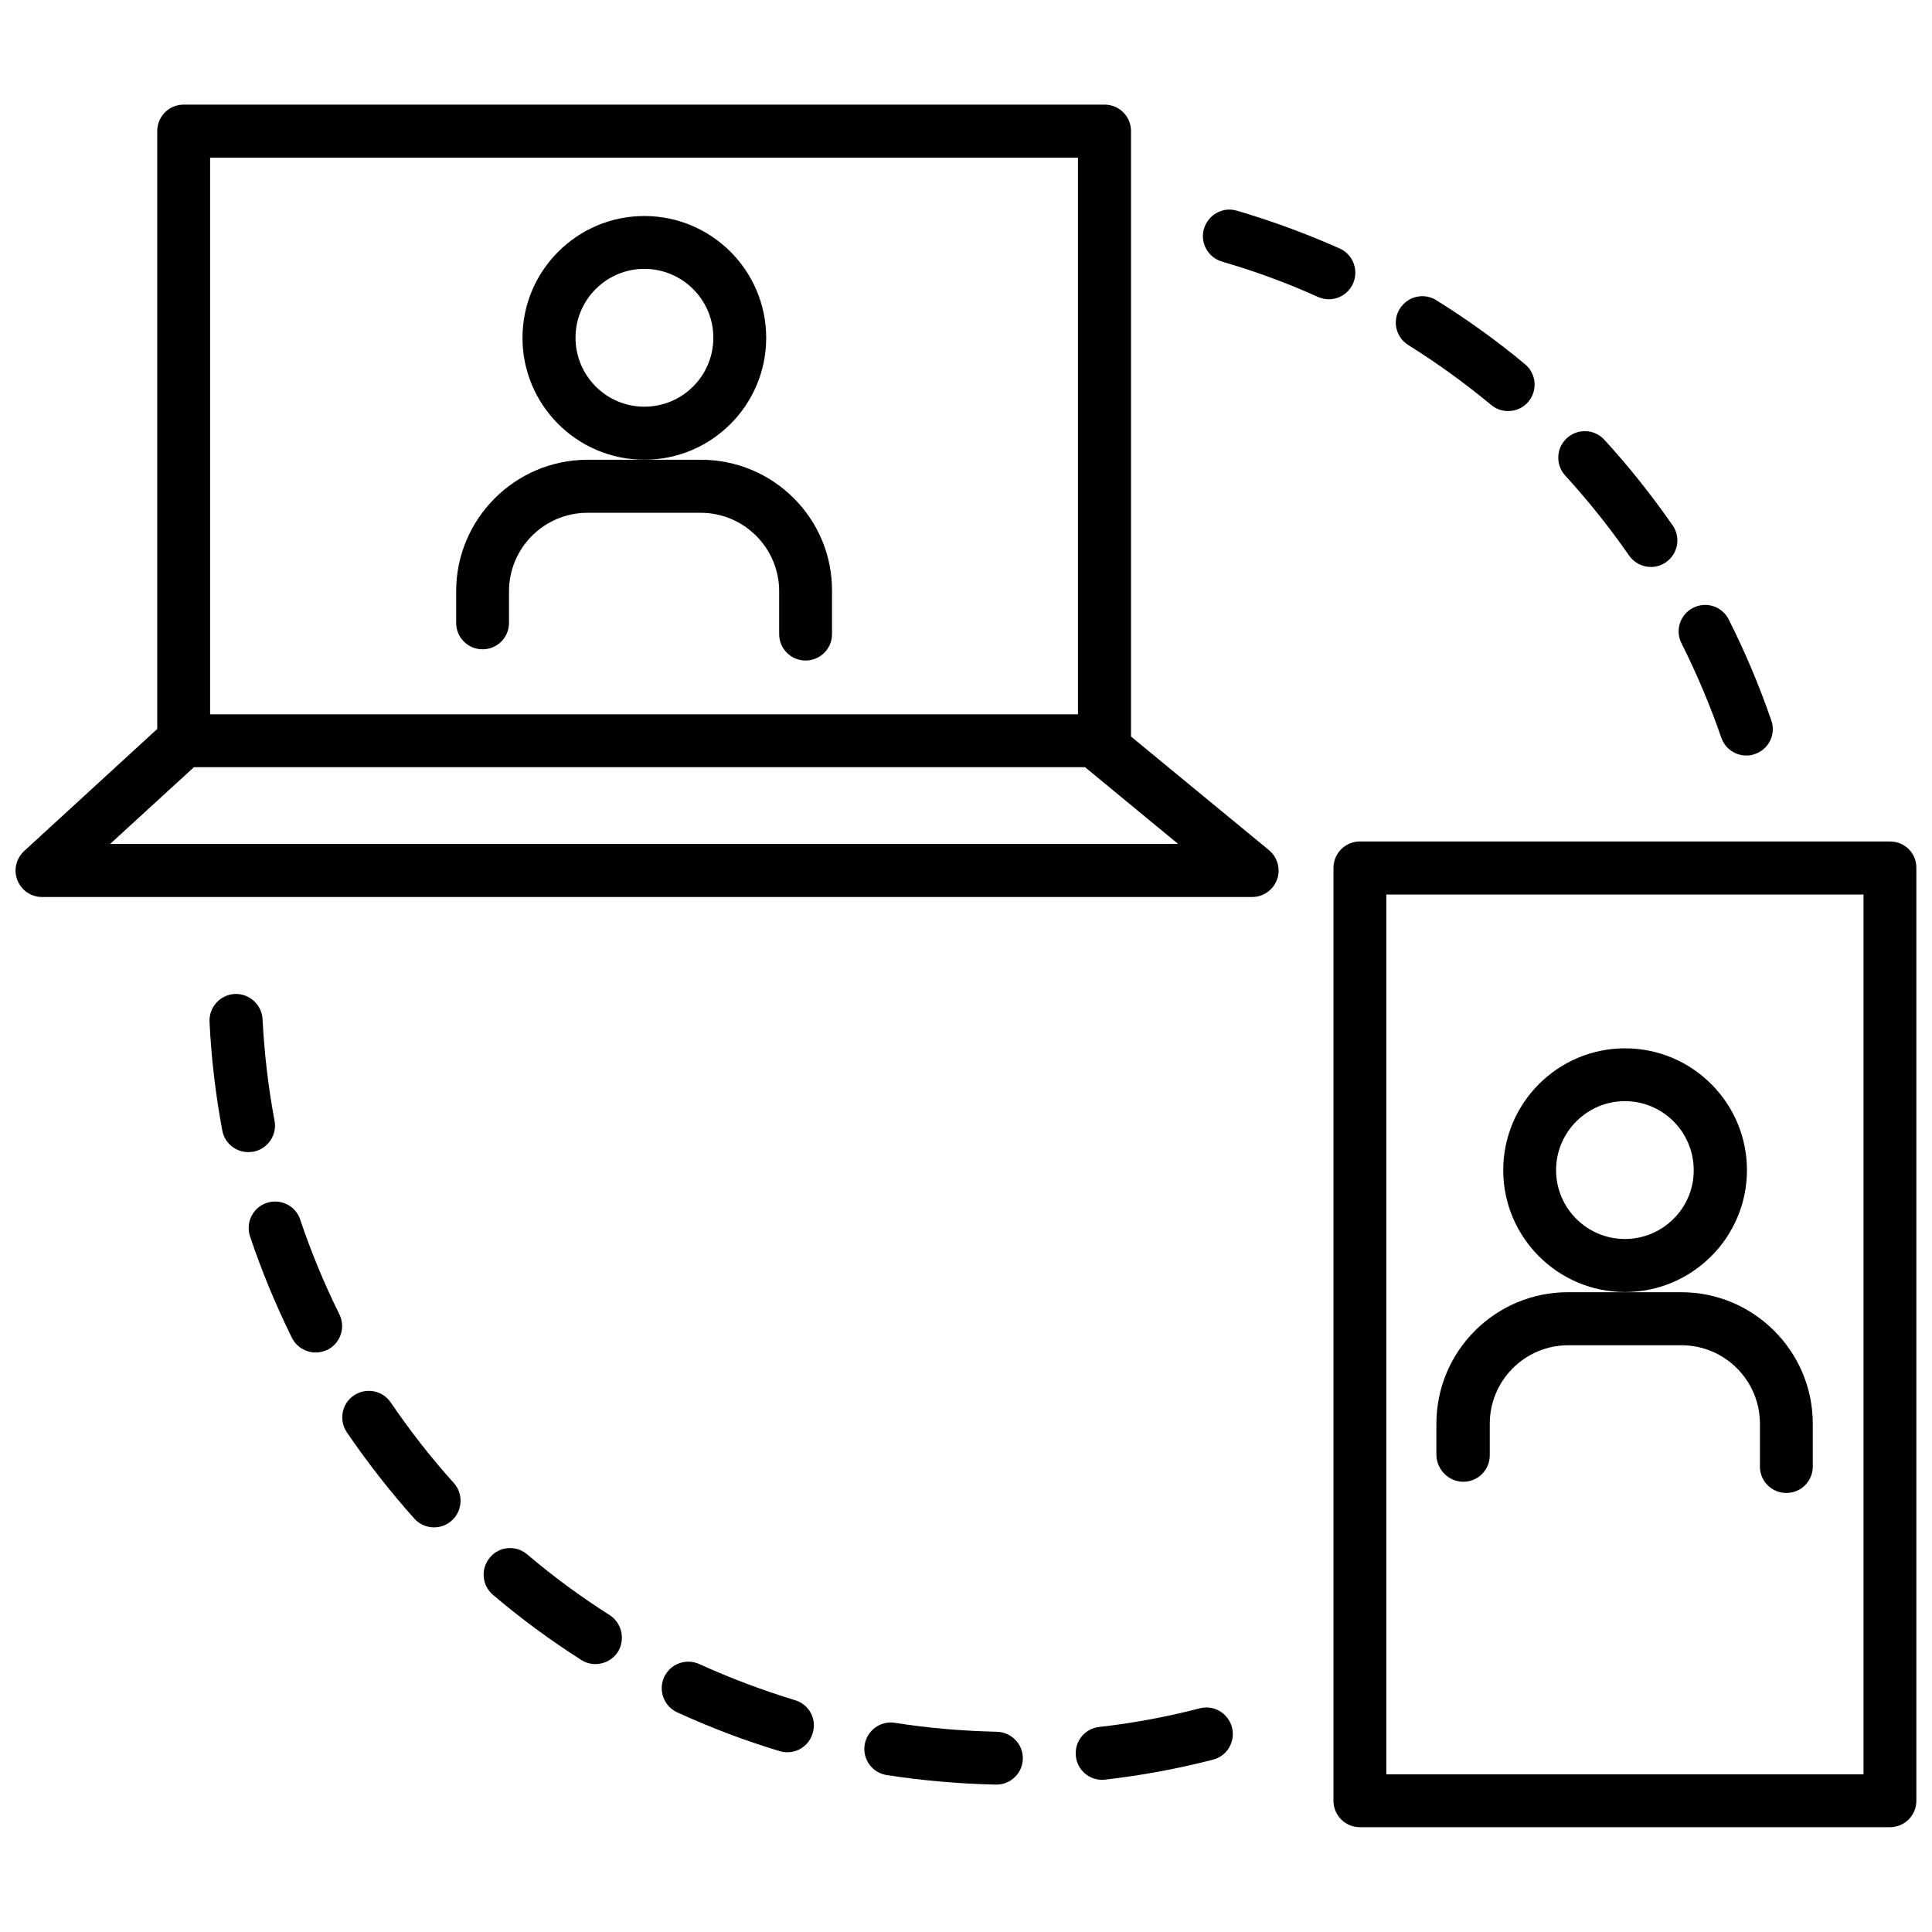 <?xml version="1.0" encoding="UTF-8"?>
<!-- Uploaded to: ICON Repo, www.iconrepo.com, Generator: ICON Repo Mixer Tools -->
<svg width="800px" height="800px" version="1.1" viewBox="144 144 512 512" xmlns="http://www.w3.org/2000/svg">
 <defs>
  <clipPath id="b">
   <path d="m148.09 171h334.91v211h-334.91z"/>
  </clipPath>
  <clipPath id="a">
   <path d="m497 367h154.9v262h-154.9z"/>
  </clipPath>
 </defs>
 <path d="m606.96 454.11c0-17.836-14.508-32.293-32.293-32.293-17.836 0-32.293 14.508-32.293 32.293 0 17.836 14.508 32.293 32.293 32.293 17.781 0 32.293-14.512 32.293-32.293zm-32.348 18.234c-10.078 0-18.238-8.211-18.238-18.238 0-10.078 8.211-18.289 18.238-18.289 10.078 0 18.238 8.211 18.238 18.289 0.051 10.027-8.16 18.238-18.238 18.238z"/>
 <path d="m531.8 536.68c3.879 0 7.004-3.125 7.004-7.004v-8.363c0-11.488 9.32-20.809 20.809-20.809h29.977c11.488 0 20.809 9.32 20.809 20.809v11.336c0 3.879 3.125 7.004 7.004 7.004 3.879 0 7.004-3.125 7.004-7.004v-11.336c0-19.246-15.668-34.863-34.863-34.863h-30.023c-19.246 0-34.863 15.617-34.863 34.863v8.363c0.141 3.828 3.262 7.004 7.144 7.004z"/>
 <path d="m347.05 233.54c0-17.836-14.508-32.293-32.293-32.293-17.836 0-32.293 14.508-32.293 32.293 0 17.836 14.508 32.293 32.293 32.293 17.836 0.004 32.293-14.508 32.293-32.293zm-32.293 18.238c-10.078 0-18.238-8.211-18.238-18.289s8.211-18.238 18.238-18.238c10.078 0 18.289 8.211 18.289 18.238 0 10.129-8.211 18.289-18.289 18.289z"/>
 <path d="m329.77 265.84h-30.023c-19.246 0-34.863 15.668-34.863 34.863v8.363c0 3.879 3.125 7.004 7.004 7.004 3.879 0 7.004-3.125 7.004-7.004v-8.363c0-11.488 9.32-20.809 20.809-20.809h29.977c11.488 0 20.809 9.32 20.809 20.809v11.336c0 3.879 3.125 7.004 7.004 7.004s7.004-3.125 7.004-7.004v-11.336c0.145-19.195-15.477-34.863-34.723-34.863z"/>
 <g clip-path="url(#b)">
  <path d="m443.73 339.19v-160.46c0-3.879-3.125-7.004-7.004-7.004h-244.05c-3.879 0-7.004 3.125-7.004 7.004v158.45l-35.266 32.344c-2.117 1.965-2.871 5.039-1.812 7.707 1.059 2.719 3.629 4.484 6.551 4.484h320.68c2.973 0 5.594-1.863 6.602-4.637 1.008-2.769 0.152-5.894-2.168-7.809zm-244.05-153.41h229.99v147.52h-229.99zm-26.5 181.88 22.219-20.355h236.14l24.688 20.355z"/>
 </g>
 <g clip-path="url(#a)">
  <path d="m644.9 367h-140.51c-3.879 0-7.004 3.125-7.004 7.004v247.22c0 3.879 3.125 7.004 7.004 7.004h140.46c3.879 0 7.004-3.125 7.004-7.004v-247.22c0.051-3.879-3.07-7-6.953-7zm-7.051 247.22h-126.46v-233.16h126.46z"/>
 </g>
 <path d="m354.71 594.57c-8.613-2.621-17.18-5.844-25.391-9.574-3.527-1.613-7.707-0.051-9.32 3.477-1.613 3.527-0.051 7.707 3.477 9.32 8.766 4.031 17.938 7.508 27.156 10.277 0.656 0.203 1.359 0.301 2.016 0.301 3.023 0 5.793-1.965 6.699-4.988 1.207-3.773-0.91-7.703-4.637-8.812z"/>
 <path d="m305.54 572c-7.609-4.836-14.965-10.227-21.816-16.07-2.973-2.519-7.406-2.168-9.875 0.805-2.519 2.973-2.168 7.406 0.805 9.926 7.356 6.246 15.215 12.043 23.375 17.23 1.16 0.754 2.469 1.109 3.777 1.109 2.316 0 4.586-1.16 5.945-3.223 2.019-3.328 1.062-7.664-2.211-9.777z"/>
 <path d="m216.76 441.01c-1.664-8.816-2.719-17.887-3.176-26.902-0.203-3.879-3.527-6.852-7.356-6.699-3.879 0.203-6.852 3.477-6.699 7.356 0.453 9.672 1.613 19.348 3.375 28.816 0.605 3.375 3.578 5.742 6.902 5.742 0.402 0 0.855-0.051 1.309-0.102 3.883-0.754 6.352-4.43 5.644-8.211z"/>
 <path d="m223.56 467.21c-1.211-3.68-5.188-5.644-8.867-4.434-3.68 1.211-5.644 5.188-4.434 8.867 3.074 9.168 6.801 18.188 11.082 26.852 1.211 2.469 3.727 3.93 6.297 3.93 1.059 0 2.117-0.25 3.125-0.707 3.477-1.715 4.887-5.945 3.176-9.422-4.027-8.109-7.504-16.523-10.379-25.086z"/>
 <path d="m408.16 602.93c-9.07-0.203-18.137-0.957-27.004-2.367-3.828-0.605-7.406 2.016-8.012 5.844s2.016 7.406 5.844 8.012c9.523 1.461 19.246 2.316 28.918 2.519h0.152c3.828 0 6.953-3.074 7.004-6.902 0.051-3.832-3.023-7.004-6.902-7.106z"/>
 <path d="m247.55 515.67c-2.168-3.223-6.551-4.031-9.773-1.863-3.223 2.168-4.031 6.551-1.863 9.773 5.441 7.961 11.438 15.668 17.887 22.871 1.41 1.562 3.324 2.316 5.238 2.316 1.664 0 3.375-0.605 4.684-1.812 2.871-2.57 3.125-7.055 0.555-9.926-6.047-6.695-11.641-13.902-16.727-21.359z"/>
 <path d="m461.92 596.73c-8.715 2.266-17.684 3.93-26.652 4.938-3.879 0.453-6.602 3.93-6.144 7.809 0.402 3.578 3.426 6.195 6.953 6.195 0.25 0 0.555 0 0.805-0.051 9.621-1.109 19.195-2.871 28.566-5.289 3.777-0.957 5.996-4.785 5.039-8.566-1.012-3.773-4.84-6.043-8.566-5.035z"/>
 <path d="m575.73 291.23c1.359 1.965 3.578 3.023 5.793 3.023 1.359 0 2.769-0.402 3.981-1.258 3.176-2.215 3.981-6.602 1.762-9.773-5.492-7.91-11.586-15.566-18.086-22.672-2.621-2.871-7.055-3.074-9.926-0.453s-3.074 7.055-0.453 9.926c6.098 6.695 11.793 13.801 16.93 21.207z"/>
 <path d="m502.57 219.13c1.562-3.527 0-7.707-3.527-9.27-8.816-3.93-17.984-7.305-27.258-10.027-3.727-1.109-7.609 1.059-8.715 4.785-1.109 3.727 1.059 7.609 4.785 8.715 8.664 2.519 17.23 5.644 25.441 9.371 0.957 0.402 1.914 0.605 2.871 0.605 2.676 0 5.242-1.562 6.402-4.18z"/>
 <path d="m517.23 235.45c7.656 4.785 15.012 10.125 21.965 15.871 1.309 1.109 2.922 1.613 4.484 1.613 2.016 0 4.031-0.855 5.391-2.519 2.469-2.973 2.066-7.406-0.906-9.875-7.406-6.195-15.367-11.891-23.527-16.977-3.273-2.066-7.609-1.059-9.672 2.266-2.066 3.223-1.059 7.559 2.266 9.621z"/>
 <path d="m600.16 339.49c1.008 2.922 3.727 4.734 6.648 4.734 0.754 0 1.512-0.102 2.266-0.402 3.68-1.258 5.644-5.238 4.332-8.918-3.125-9.117-6.953-18.137-11.285-26.754-1.762-3.477-5.996-4.836-9.422-3.074-3.477 1.762-4.836 5.996-3.074 9.422 4.039 8.062 7.613 16.477 10.535 24.992z"/>
</svg>